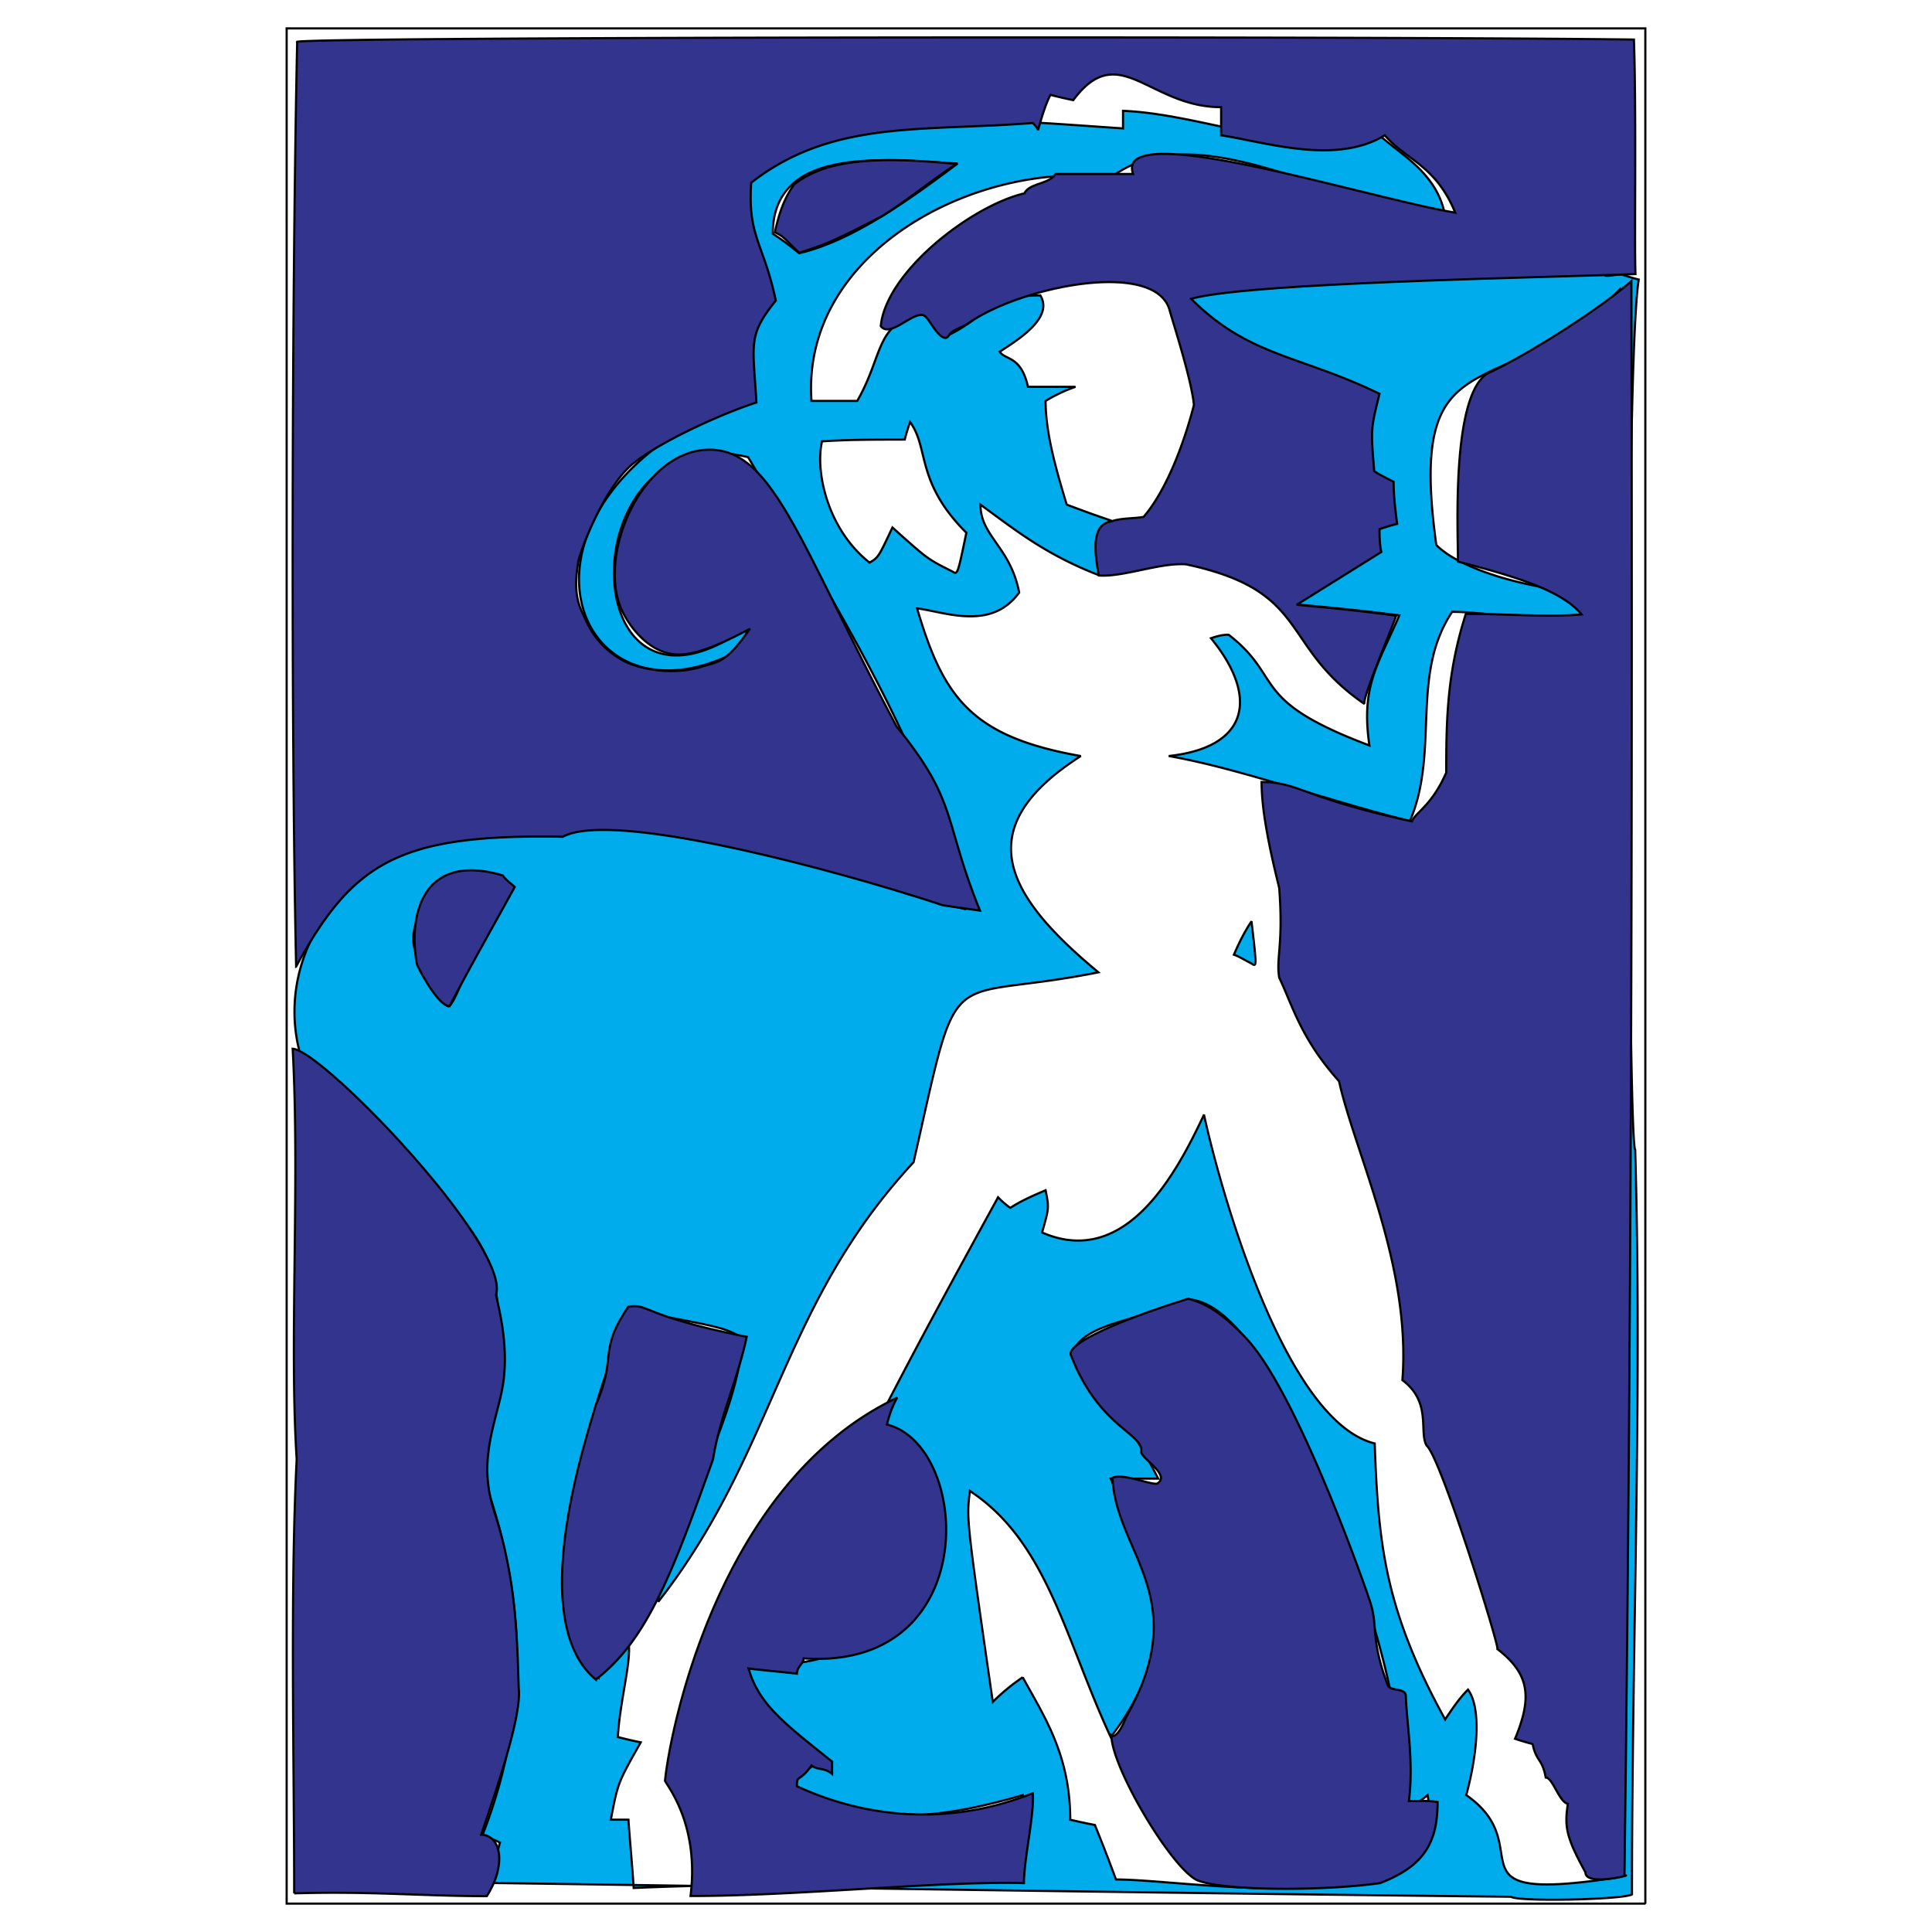 <svg xmlns="http://www.w3.org/2000/svg" width="2500" height="2500" viewBox="0 0 192.756 192.756"><path fill-rule="evenodd" clip-rule="evenodd" fill="#fff" d="M0 0h192.756v192.756H0V0z"/><path d="M49.176 187.867c.176-1.404.352-2.807.703-4.035-.703-.35-1.229-.525-1.756-.701 4.917-12.629 4.215-24.031.176-35.607 4.039-27.363.176-22.453-17.21-39.818-.983-1.172-3.295-7.33 0-14.032 11.415-19.47 41.62-13.682 59.181-4.561 1.931.526 3.863 1.053 5.97 1.579-3.161-15.261-14.224-32.626-21.6-45.08-17.912-4.385-17.737 29.469-.176 17.015 0 .526 0 1.052.176 1.754-17.385 10.349-26.868-14.033-.527-24.557-.527-6.49-.878-6.841 2.283-10.7-3.161-4.385-2.635-6.315-3.513-9.823 11.941-9.121 23.181-7.542 39.162-6.49v-1.754c8.078.351 16.33 4.385 25.814 2.631 1.932 1.754 5.619 3.683 6.322 7.893-10.713-.701-24.586-10.524-33.367-3.859-13.346-1.754-30.907 7.367-29.853 22.277h4.566c2.634-4.561 1.756-7.718 6.498-8.771.702.702 1.581 1.403 2.458 2.28 4.04-1.93 4.04-4.034 9.308-4.034 1.404 2.28-2.459 4.561-4.039 5.613.527.877 2.107.351 2.809 3.508h4.742c-1.053.351-2.107.877-2.984 1.403 0 2.982.877 6.314 2.107 10.349 1.404.526 2.809 1.052 4.389 1.579a4.135 4.135 0 0 0-1.229 1.228c.176 1.053.527 2.281.877 3.509-.35.175-.701.351-.877.702-5.443-2.105-8.605-4.736-11.766-7.017 0 3.157 2.984 4.21 3.863 8.771-2.811 3.859-7.375 1.929-10.186 1.579 2.635 8.946 5.444 12.805 16.333 14.734-11.24 7.191-7.551 13.857 1.756 21.576-15.805 3.156-13.698-1.93-18.439 18.943-13.347 14.383-13.697 28.766-25.463 43.85 0-5.086 7.902-17.539 8.429-26.311-1.932-1.053-1.932-1.053-11.415-2.807-2.81 7.719-10.712 28.943-2.986 36.66a28.709 28.709 0 0 1 2.986-3.508c.351 1.754-.878 5.965-1.054 9.473.703.176 1.405.35 2.283.525-2.283 4.035-2.283 4.035-2.986 7.719h1.756c.175 2.455.351 4.18.527 6.812 12.292-.527 24.585-.322 37.054-.85.877-1.402.877-1.402 1.756-8.418-8.957 2.631-17.035 3.332-24.059-1.756 2.985-.877 2.985-.877 3.512-1.754-4.39-3.156-6.498-6.314-7.024-9.297 16.859 0 22.302-10.348 13.17-24.557 3.863-7.543 7.903-14.91 11.942-22.277.352.352.703.703 1.229 1.053 1.055-.701 2.283-1.227 3.514-1.754.35 1.754.35 1.754-.352 4.211 8.43 3.684 13.521-6.141 16.156-11.754 1.229 5.789 7.727 30.521 17.033 32.803.352 10.174 1.055 16.664 7.025 27.539.701-1.053 1.404-2.105 2.281-2.982 1.406 1.93.879 6.666-.176 10.525 7.553 5.262-2.457 10.875 14.928 8.244.352-52.799.906-106.708.381-158.453-12.117 12.103-21.279 3.917-18.293 25.492 2.459 2.456 8.781 4.209 14.4 4.736v2.28c-9.309.175-10.01-.351-12.82-.351-4.215 6.315-1.229 13.857-4.215 20.874-8.43-2.105-17.033-5.263-24.059-6.49 8.078-.877 8.957-5.964 4.215-11.752.527-.175 1.055-.351 1.756-.351 5.621 4.385 1.932 6.49 14.049 11.05-.877-5.964.879-8.069 2.986-12.98-4.039-.526-7.902-.877-11.766-1.228 3.336-5.613 15.629-5.438 7.902-14.559 0-2.456.176-4.736.352-7.017-6.498-.526-18.264-4.561-18.264-9.998 1.053.526 11.766-.351 42.146-1.228.293.213.07.196 1.756 0 .525.175 1.053.351 1.756.526-1.404 8.77-1.055 86.125-.352 86.828.703 24.557-.322 48.85-.322 74.285-.877.525-11.355.76-12.057.234-36.817-.377-90.367-1.234-101.588-1.371zm62.166-.351a178.226 178.226 0 0 0-2.107-5.438 56.349 56.349 0 0 1-2.459-.525c0-6.49-2.633-10.35-4.74-14.209a20.292 20.292 0 0 0-2.986 2.457c-2.634-18.242-2.634-18.242-2.283-21.049 7.726 5.086 9.484 14.732 14.048 24.557 7.551-9.824 3.863-16.664 0-25.785h4.742c-2.107-4.035-2.107-4.035-8.605-12.279.703-3.332 7.201-3.508 11.414-5.613 8.957 0 19.143 31.574 20.547 40.17.352-.352.703-.527 1.23-.703 0 2.982-.176 7.018-1.758 11.227 2.986-.35 2.986-.35 4.039-1.227 2.635 13.329-23.18 8.417-31.082 8.417zm-66.731-87.178c-4.742-6.49-4.039-7.192-.703-12.629h5.971c-1.23 1.929-4.39 13.506-5.268 12.629zm80.252-4.209c-.701-.352-1.229-.702-1.756-.877.527-1.228 1.055-2.28 1.756-3.333.528 4.56.528 4.56 0 4.21zM95.01 57.012c-2.459-1.228-2.459-1.228-5.971-4.385-1.405 2.982-1.405 2.982-2.283 3.508-4.215-3.333-5.444-9.121-4.742-12.104 2.634-.175 5.444-.175 8.254-.175.175-.702.351-1.229.526-1.754 1.932 2.631.527 5.964 5.62 11.05-.877 4.211-.877 4.211-1.404 3.86zM79.732 25.263c-.878-.702-1.756-1.403-2.634-1.929 0-8.946 11.59-7.368 18.439-7.017C90.62 20.001 85 24.036 79.732 25.263z" fill-rule="evenodd" clip-rule="evenodd" fill="#00acec" stroke="#000" stroke-width=".216" stroke-miterlimit="2.613"/><path d="M29.351 188.9c0-13.436-.413-30.016.249-43.324-.748-11.574.327-27.752-.401-40.939 2.89.074 21.774 19.666 20.291 24.553.242 1.232 1.269 4.859.724 8.74-.397 2.832-1.906 6.078-1.534 9.881.281 2.865 1.064 3.334 2.063 8.641.78 4.152.888 7.977 1.012 11.994.293 2.654-1.976 9.375-3.749 14.602 2.019.059 2.527 3.047.563 6.133-6.518-.001-11.534-.507-19.218-.281zm39.544.264c.878-7.016-2.196-10.793-2.547-11.494.483-4.928 5.337-29.787 23.17-38.223-.527.877-.853 1.973-1.028 2.674 8.43 2.105 9.606 24.564-8.307 23.336 0 .525-.675.828-.675 1.529-1.405-.176-3.598-.352-4.827-.525 1.054 3.684 3.773 5.611 8.339 9.295v1.229c-.878-.701-1.352-.316-2.055-.842-1.229 1.754-1.458.842-1.458 2.07 6.849 3.156 15.103 4.033 23.533.701.174 2.105-.879 6.512-.879 8.967-8.447-.231-22.408 1.283-33.266 1.283zm89.287-2.357c-1.932-3.508-2.107-4.561-1.756-6.84-.879-.176-1.506-2.619-2.207-2.619-.352-1.93-.955-1.592-1.307-3.346a22.808 22.808 0 0 1-1.756-.525c1.756-4.211 1.406-6.49-1.756-8.947.176-.35-5.67-19.168-7.074-20.314-.773-1.379.537-4.316-2.408-6.521.877-11.402-4.697-22.559-6.322-29.82-3.812-4.279-4.566-7.367-5.971-10.35-.322-2.004.438-3.269 0-8.945-1.078-4.333-1.756-7.896-1.756-10.561 3.939.06 3.785 1.49 15.006 3.934.283-.854 1.951-1.521 3.414-4.868 0-5.438.105-10.024 1.955-15.832 3.691-.041 8.037.357 11.549.045-2.057-2.483-7.012-3.889-12.33-5.267 0-3.157-.666-16.5 2.934-18.767 3.84-1.756 11.107-6.353 14.367-9.213.111 51.57.01 105.933-.691 159.081 1.093-.181-3.895 1.153-3.891-.325zm-20.496 1.074c-5.611.785-15.275.799-18.125-.244-2.484-.908-8.676-11.256-8.676-14.506.352.35 1.014-.613 1.463-1.811 6.766-11.889-1.02-16.385-1.355-23.859.945-.566 4.066.816 4.504.531 1.311-.859-1.711-2.535-1.635-3.156.23-1.83-4.244-2.436-7.016-9.631-.516-1.117 4.975-3.547 11.73-5.637 1.139.369 2.74.783 5.713 3.906 4.74 4.979 10.979 22.121 12.328 26.094.951 2.658.021 3.662 1.816 8.51.279.754 1.809.25 1.83 1.137.064 2.502.814 6.672.299 10.479.879 0 1.99-.078 2.867.098.001 4.032-1.343 6.401-5.743 8.089zm-78.243-20.313c-7.222-5.982-.708-24.732 0-27.402 2.152-4.764.158-5.26 3.244-9.791 2.107-.352 1.277.893 11.813 2.998-.878 4.209-2.66 7.848-3.362 12.232-3.984 11.124-6.507 18-11.695 21.963zM41.588 96.199c-.952-5.651 1.046-11.101 8.594-8.849.176.351.817.795 1.168 1.146-2.107 3.859-4.22 7.543-6.497 11.895-1.054 0-2.853-3.26-3.265-4.192zm-12.042.231c-.525-23.958-.425-67.503.103-92.236-1.756-.526 107.027-.597 133.369-.247.25 7.355.037 20.271.152 23.396-8.922.352-38.773.848-44.324 2.473 5.795 5.789 10.887 5.613 18.789 9.473-.877 3.508-.877 3.508-.527 7.718.527.351 1.23.701 1.932 1.052 0 1.403.176 2.807.352 4.21-.701.175-1.229.351-1.756.526 0 .702 0 1.403.176 2.28l-8.43 5.262c3.688.351 6.051.566 9.914 1.092-.49 1.457-3.436 8.303-3.16 8.807-8.562-5.88-5.27-11.267-17.816-13.934-2.635-.176-6.234 1.291-8.693 1.116-.459-2.504-.715-5.103 1.242-5.391.879-.351 2.357-.285 3.236-.461 2.998-3.529 4.699-9.913 5.012-11.156-.227-2.58-2.291-8.869-2.438-9.514-1.486-4.999-14.717-2.347-20.019 1.323-.812.562-1.64.645-1.998 1.258-.61 1.047-2.031-1.696-2.193-1.733-.843-1.375-3.551 2.166-4.595.793.526-5.438 9.062-12.017 14.33-13.245.527-1.053 2.418-.88 3.119-1.933h7.727c-1.973-5.679 23.166 2.342 32.137 3.859-1.932-4.736-4.916-5.262-7.023-7.718-4.918 2.981-11.766.701-16.332 0v-2.807c-7.199 0-10.186-6.841-14.75-.702-.879-.175-1.582-.351-2.283-.526-.527 1.052-.879 2.281-1.23 3.508-.176-.351-.352-.526-.525-.702-11.064.877-20.021-.351-28.099 5.964-.351 5.438 1.229 5.964 2.459 11.752-2.81 3.508-2.283 4.209-1.932 10.174-3.336 1.052-9.932 4.017-12.565 6.312-2.318 2.085-4.446 6.894-5.169 9.347-.659 3.632.11 4.746.741 6.127 1.052 2.305 2.696 3.426 3.816 4.027.978.525 4.353 1.561 7.641.563 1.721-.522 2.432-.32 4.892-3.804-2.181 1.152-4.897 2.495-6.911 2.567-2.942.106-4.987-2.602-5.797-4.25-2.633-5.362 1.708-15.701 8.192-16.166 6.746-.484 9.255 8.964 19.147 27.608 6.146 7.542 4.626 9.239 8.314 18.36l-3.688-.526c-9.501-3.159-32.809-9.632-37.932-6.841-16.257-.291-20.904 2.468-26.607 12.945zM79.75 25.216c-1.149-.986-1.392-1.592-2.442-2.03.486-2.261 1.094-3.635 1.918-4.767 2.999-2.398 7.808-2.912 16.207-2.055-2.458 1.579-5.319 3.93-7.466 5.221-4.447 2.283-5.313 2.715-8.217 3.631z" fill-rule="evenodd" clip-rule="evenodd" fill="#33348e" stroke="#000" stroke-width=".216" stroke-miterlimit="2.613"/><path fill="none" stroke="#000" stroke-width=".216" stroke-miterlimit="2.613" d="M164.156 189.922H28.6V2.834h135.556v187.088z"/></svg>